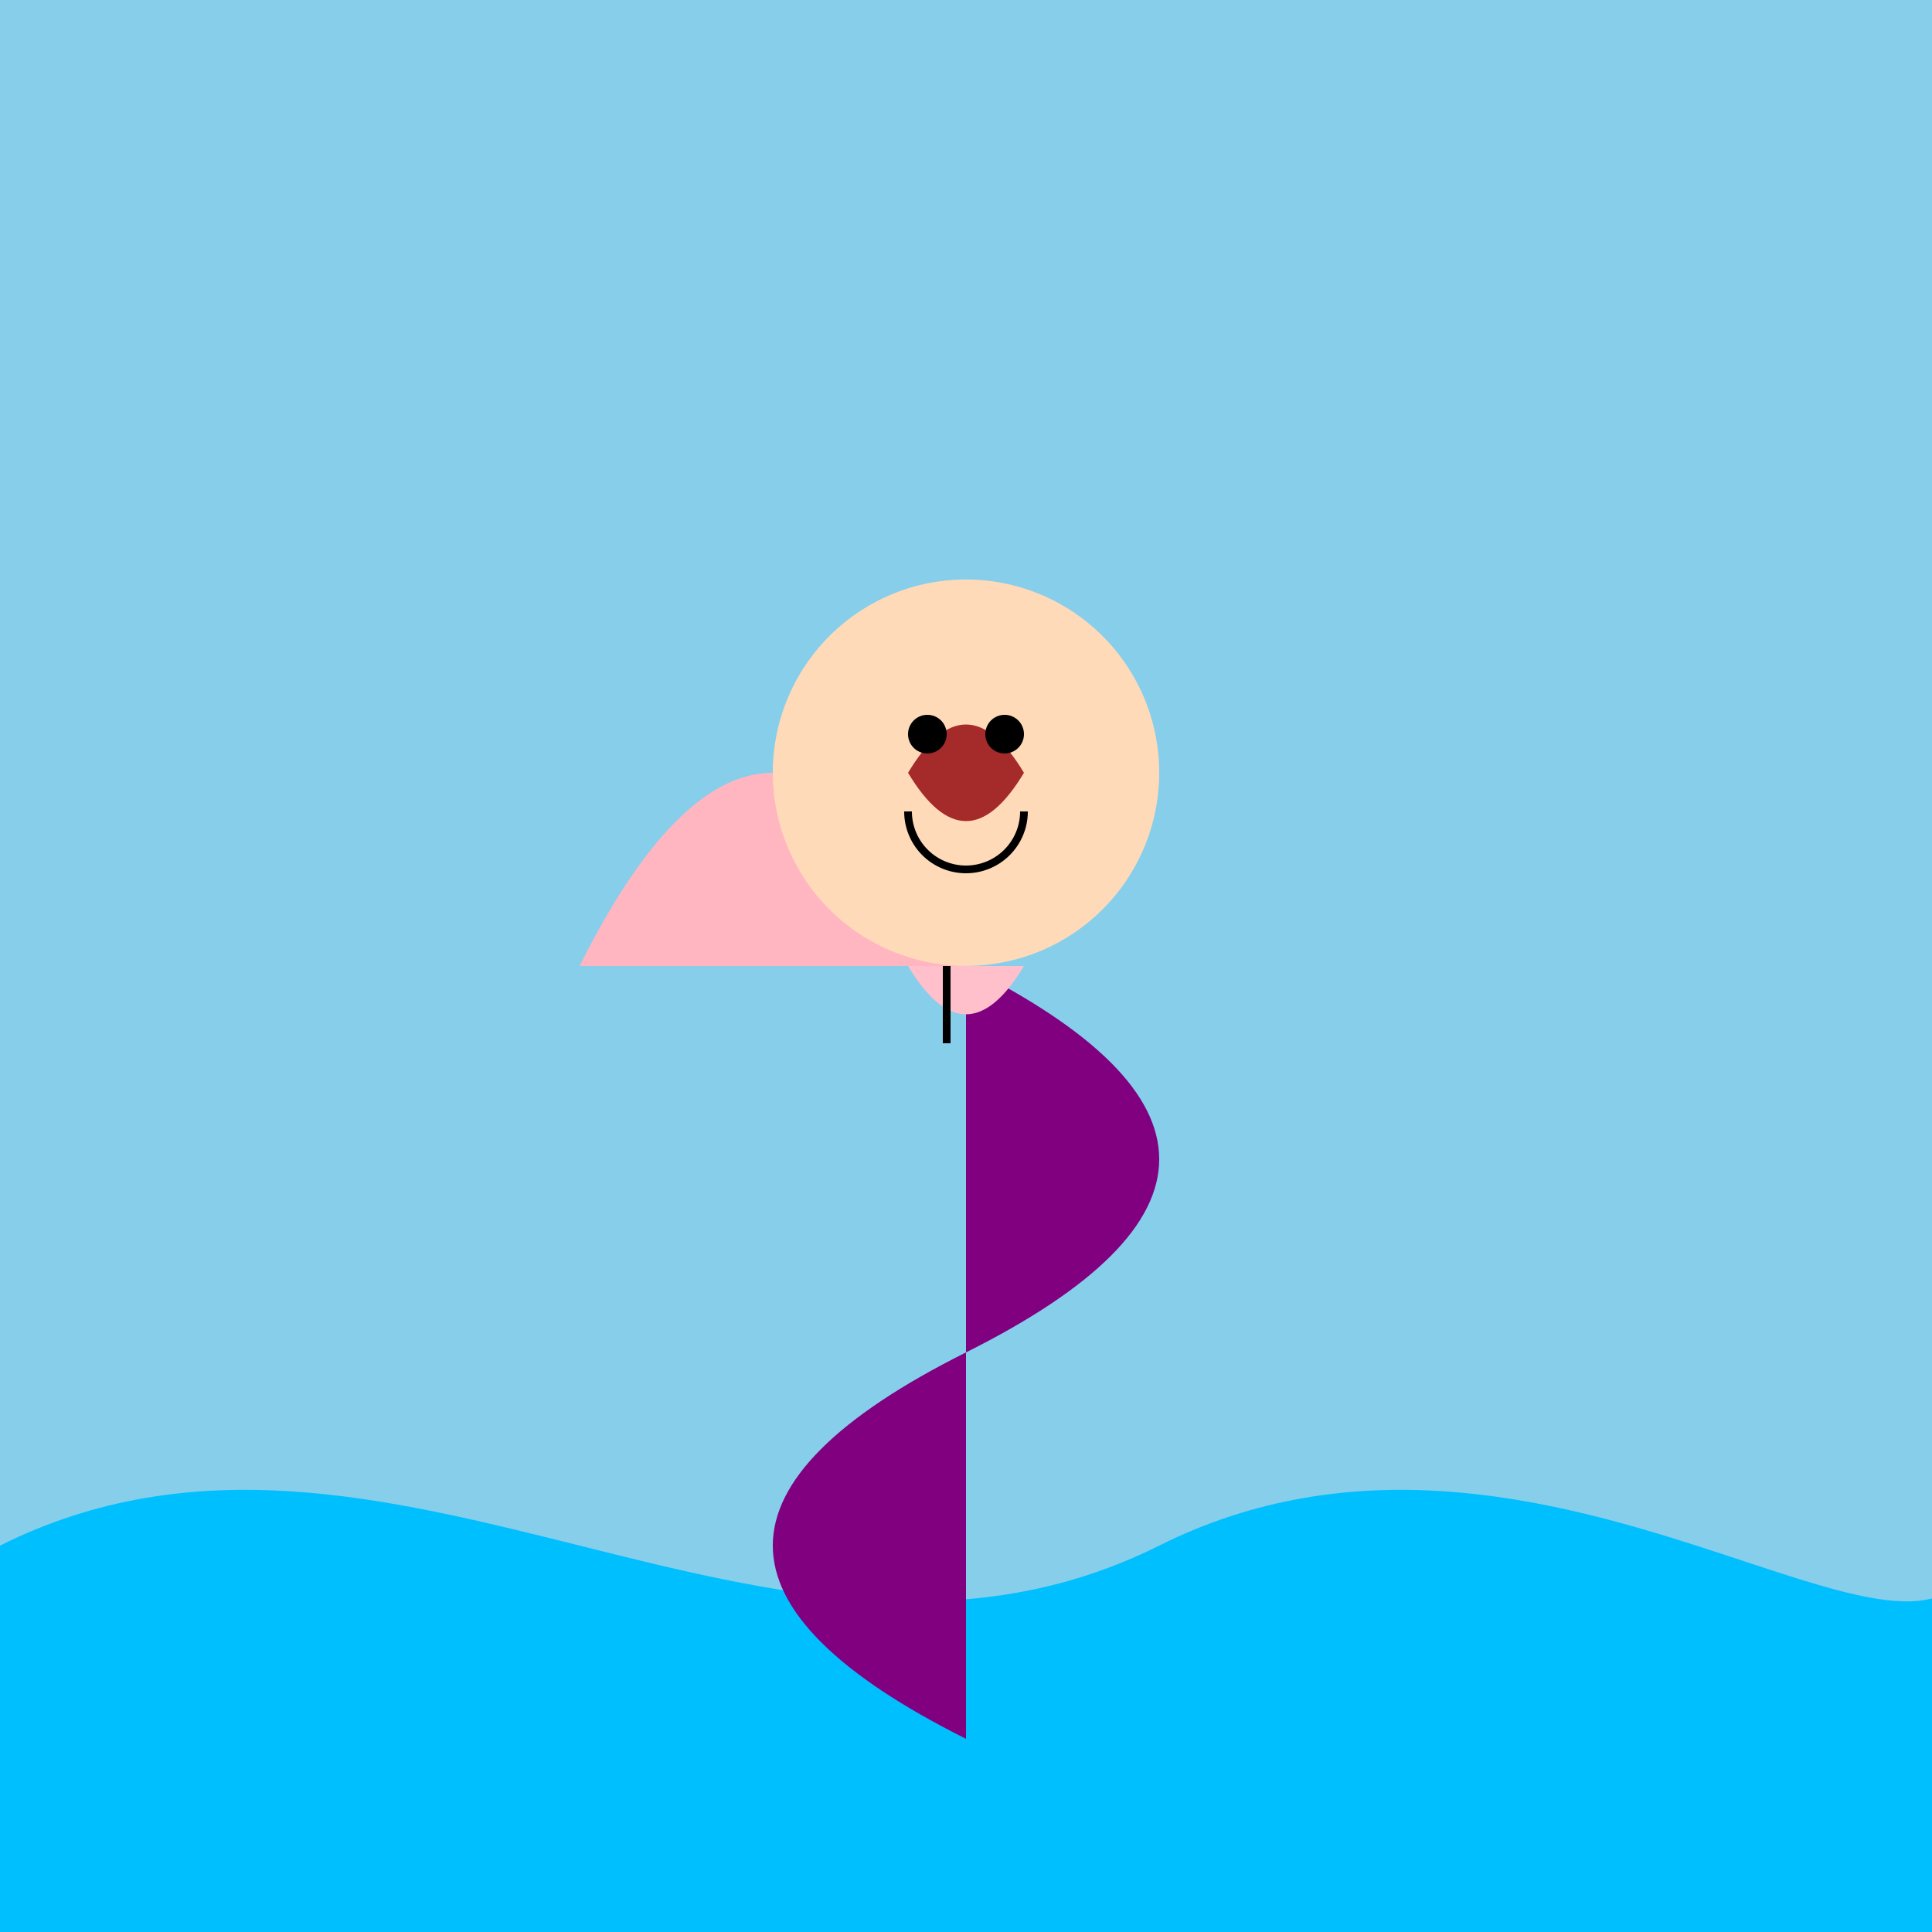 <!--

Generated by DrawGPT.
Free, open source, AI generated images in SVG, PNG, and HTML Canvas format.
https://drawgpt.ai

Created: 2023-11-18T01:36:36.776Z
Link: https://drawgpt.ai/prompt/122597/

-->
<svg xmlns="http://www.w3.org/2000/svg" xmlns:xlink="http://www.w3.org/1999/xlink" width="500" height="500"><defs/><g><rect fill="skyblue" stroke="none" x="0" y="0" width="512" height="512"/><path fill="deepskyblue" stroke="none" paint-order="stroke fill markers" d=" M 0 400 C 100 350 200 450 300 400 C 400 350 500 450 512 400 L 512 512 L 0 512 Z"/><path fill="lightpink" stroke="none" paint-order="stroke fill markers" d=" M 150 250 Q 200 150 250 250 L 150 250 Z"/><path fill="purple" stroke="none" paint-order="stroke fill markers" d=" M 250 250 Q 350 300 250 350 Q 150 400 250 450 L 250 250 Z"/><path fill="peachpuff" stroke="none" paint-order="stroke fill markers" d=" M 300 200 A 50 50 0 1 1 300 199.95 Z"/><path fill="brown" stroke="none" paint-order="stroke fill markers" d=" M 235 200 Q 250 175 265 200 Q 250 225 235 200 Z"/><path fill="black" stroke="none" paint-order="stroke fill markers" d=" M 245 190 A 5 5 0 1 1 245 189.995 L 265 190 A 5 5 0 1 1 265 189.995 Z"/><path fill="none" stroke="black" paint-order="fill stroke markers" d=" M 265 210 A 15 15 0 0 1 235 210" stroke-miterlimit="10" stroke-width="2" stroke-dasharray=""/><path fill="pink" stroke="none" paint-order="stroke fill markers" d=" M 235 250 L 265 250 Q 250 275 235 250 Z"/><path fill="none" stroke="black" paint-order="fill stroke markers" d=" M 245 250 L 245 270 Z" stroke-miterlimit="10" stroke-width="2" stroke-dasharray=""/><path fill="none" stroke="none"/></g></svg>